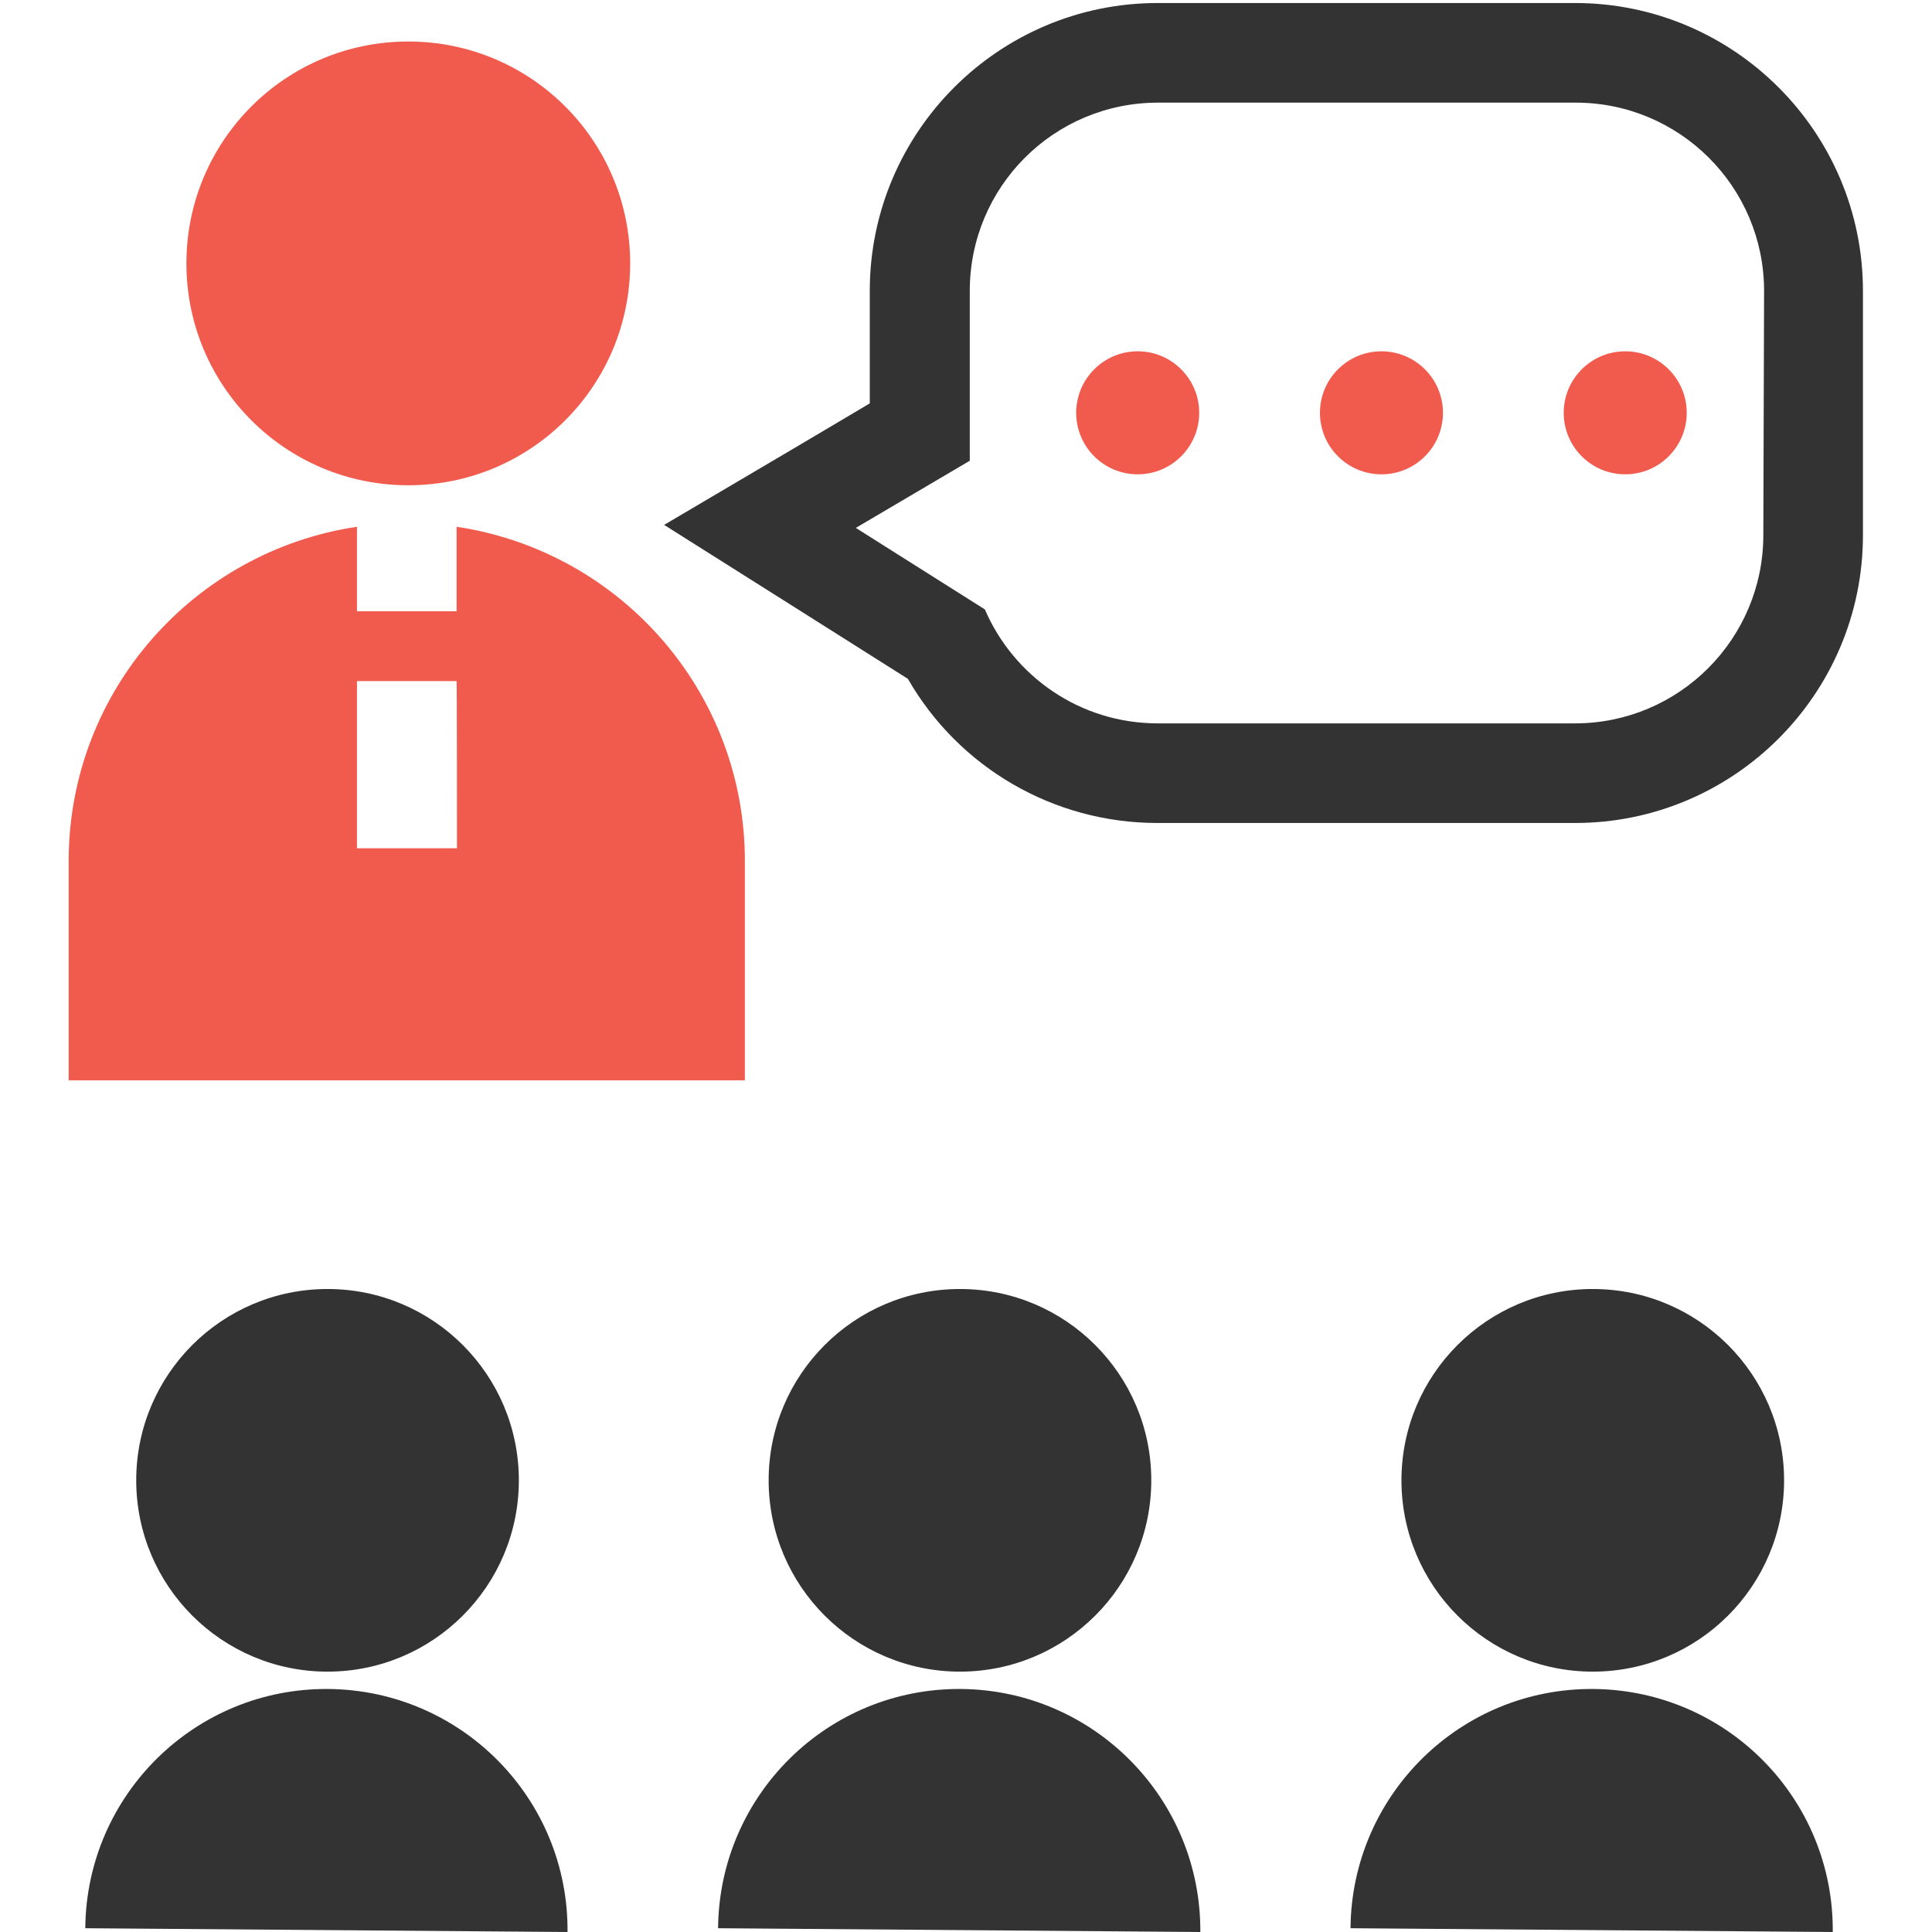 <?xml version="1.0" encoding="utf-8"?>
<!-- Generator: Adobe Illustrator 27.1.1, SVG Export Plug-In . SVG Version: 6.00 Build 0)  -->
<svg version="1.1" id="_x32_" xmlns="http://www.w3.org/2000/svg" xmlns:xlink="http://www.w3.org/1999/xlink" x="0px" y="0px"
	 viewBox="0 0 512 512" style="enable-background:new 0 0 512 512;" xml:space="preserve">
<style type="text/css">
	.st0{fill:#F15B4E;}
	.st1{fill:#333333;}
</style>
<g>
	<path class="st0" d="M108.2,128.6c32.5,0,58.8-26.3,58.8-58.8c0-32.5-26.3-58.8-58.8-58.8c-32.5,0-58.8,26.3-58.8,58.8
		C49.4,102.3,75.7,128.6,108.2,128.6z"/>
	<circle class="st1" cx="86.8" cy="392.3" r="50.7"/>
	<path class="st1" d="M87,447.6c-35.3-0.3-64.1,28.1-64.4,63.4l127.8,1C150.7,476.7,122.3,447.9,87,447.6z"/>
	<circle class="st1" cx="254.4" cy="392.3" r="50.7"/>
	<path class="st1" d="M254.7,447.6c-35.3-0.3-64.1,28.1-64.4,63.4l127.8,1C318.3,476.7,289.9,447.9,254.7,447.6z"/>
	<circle class="st1" cx="422.1" cy="392.3" r="50.7"/>
	<path class="st1" d="M422.3,447.6c-35.3-0.3-64.1,28.1-64.4,63.4l127.8,1C486,476.7,457.6,447.9,422.3,447.6z"/>
	<path class="st0" d="M197.4,228.8c0.3-45.2-32.9-82.7-76.4-89.2V162H94.6v-22.4c-42.9,6.4-76,43.1-76.4,87.8v58.9h179.2
		L197.4,228.8L197.4,228.8z M121.1,224.8H94.6v-44.3h26.4C121.1,180.5,121.1,224.8,121.1,224.8z"/>
	<path class="st0" d="M301.5,93.1c-9,0-16.3,7.3-16.3,16.3c0,9,7.3,16.3,16.3,16.3c9,0,16.3-7.3,16.3-16.3
		C317.8,100.4,310.5,93.1,301.5,93.1z"/>
	<path class="st0" d="M430.7,93.1c-9,0-16.3,7.3-16.3,16.3c0,9,7.3,16.3,16.3,16.3s16.3-7.3,16.3-16.3
		C447,100.4,439.7,93.1,430.7,93.1z"/>
	<path class="st0" d="M366.1,93.1c-9,0-16.3,7.3-16.3,16.3c0,9,7.3,16.3,16.3,16.3c9,0,16.3-7.3,16.3-16.3
		C382.4,100.4,375.1,93.1,366.1,93.1z"/>
	<path class="st1" d="M417.4,0.8H306.8c-42.1,0-76.3,34.2-76.3,76.3v29.8l-17.2,10.2l-37.3,22l36.6,23.1l28,17.7
		c13.5,23.5,38.6,38.2,66.1,38.2h110.7c42.1,0,76.3-34.2,76.3-76.3V77.1C493.7,35,459.5,0.8,417.4,0.8z M467.3,141.8
		c0,27.5-22.3,49.9-49.9,49.9H306.8c-20.6,0-38.2-12.5-45.8-30.2l-34.2-21.6l30.2-17.8V77.1c0-27.6,22.3-49.9,49.9-49.9h110.7
		c27.5,0,49.9,22.3,49.9,49.9L467.3,141.8L467.3,141.8z"/>
</g>
</svg>
